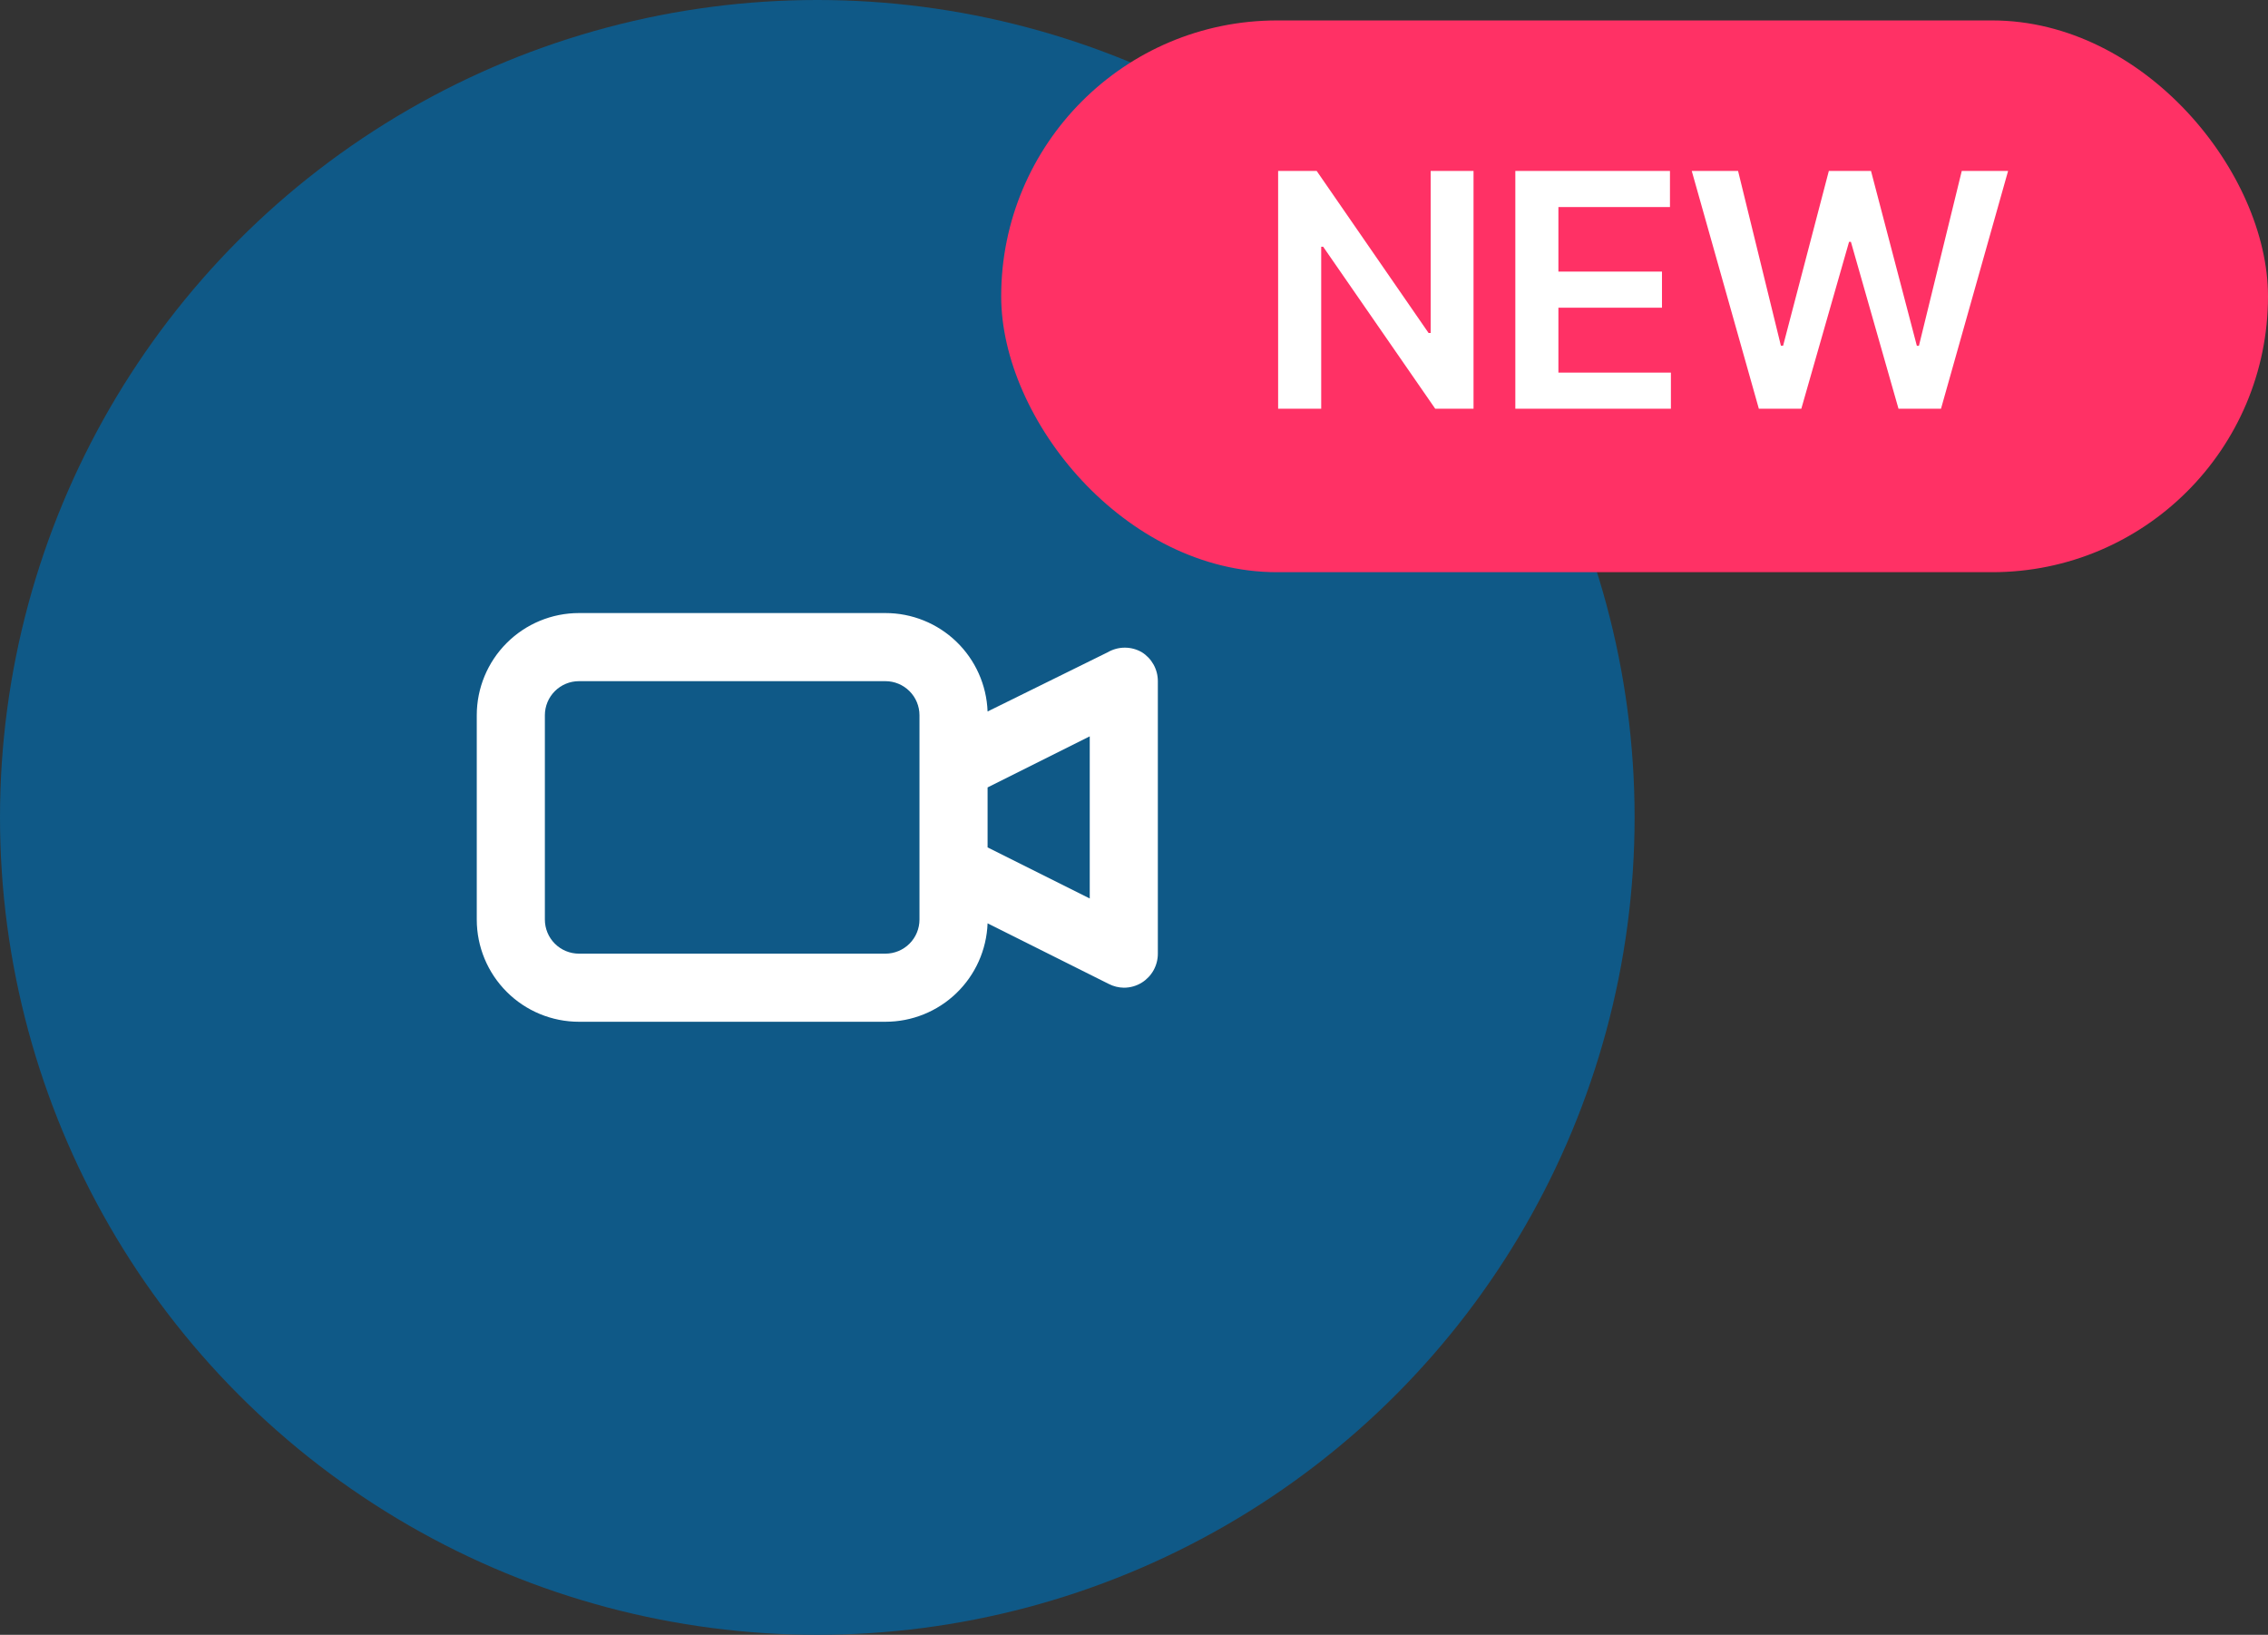 <svg width="111" height="80" viewBox="0 0 111 80" fill="none" xmlns="http://www.w3.org/2000/svg">
<rect x="0" y="0" width="111" height="80" fill="#333333" stroke="none"/>
<circle cx="40" cy="40" r="40" fill="#0F5987"/>
<path d="M55.884 31.917C55.631 31.77 55.343 31.693 55.051 31.693C54.758 31.693 54.471 31.77 54.217 31.917L48.334 34.817C48.286 33.523 47.739 32.297 46.806 31.399C45.874 30.501 44.629 29.999 43.334 30H28.334C27.008 30 25.736 30.527 24.799 31.465C23.861 32.402 23.334 33.674 23.334 35V45C23.334 46.326 23.861 47.598 24.799 48.535C25.736 49.473 27.008 50 28.334 50H43.334C44.629 50.001 45.874 49.499 46.806 48.601C47.739 47.703 48.286 46.477 48.334 45.183L54.267 48.15C54.495 48.267 54.745 48.329 55.001 48.333C55.313 48.334 55.619 48.248 55.884 48.083C56.124 47.933 56.322 47.724 56.459 47.477C56.596 47.229 56.668 46.95 56.667 46.667V33.333C56.668 33.05 56.596 32.771 56.459 32.523C56.322 32.276 56.124 32.067 55.884 31.917V31.917ZM45.001 45C45.001 45.442 44.825 45.866 44.513 46.178C44.2 46.491 43.776 46.667 43.334 46.667H28.334C27.892 46.667 27.468 46.491 27.155 46.178C26.843 45.866 26.667 45.442 26.667 45V35C26.667 34.558 26.843 34.134 27.155 33.822C27.468 33.509 27.892 33.333 28.334 33.333H43.334C43.776 33.333 44.2 33.509 44.513 33.822C44.825 34.134 45.001 34.558 45.001 35V45ZM53.334 43.967L48.334 41.467V38.533L53.334 36.033V43.967Z" fill="white"/>
<rect x="49" y="1" width="62" height="27" rx="13.5" fill="#FF3165"/>
<path d="M72.117 8.364V20H70.242L64.758 12.074H64.662V20H62.554V8.364H64.44L69.918 16.296H70.02V8.364H72.117ZM74.163 20V8.364H81.731V10.131H76.271V13.29H81.34V15.057H76.271V18.233H81.777V20H74.163ZM86.081 20L82.797 8.364H85.064L87.16 16.915H87.269L89.507 8.364H91.57L93.814 16.921H93.916L96.013 8.364H98.28L94.996 20H92.916L90.587 11.835H90.496L88.16 20H86.081Z" fill="white"/>
</svg>
